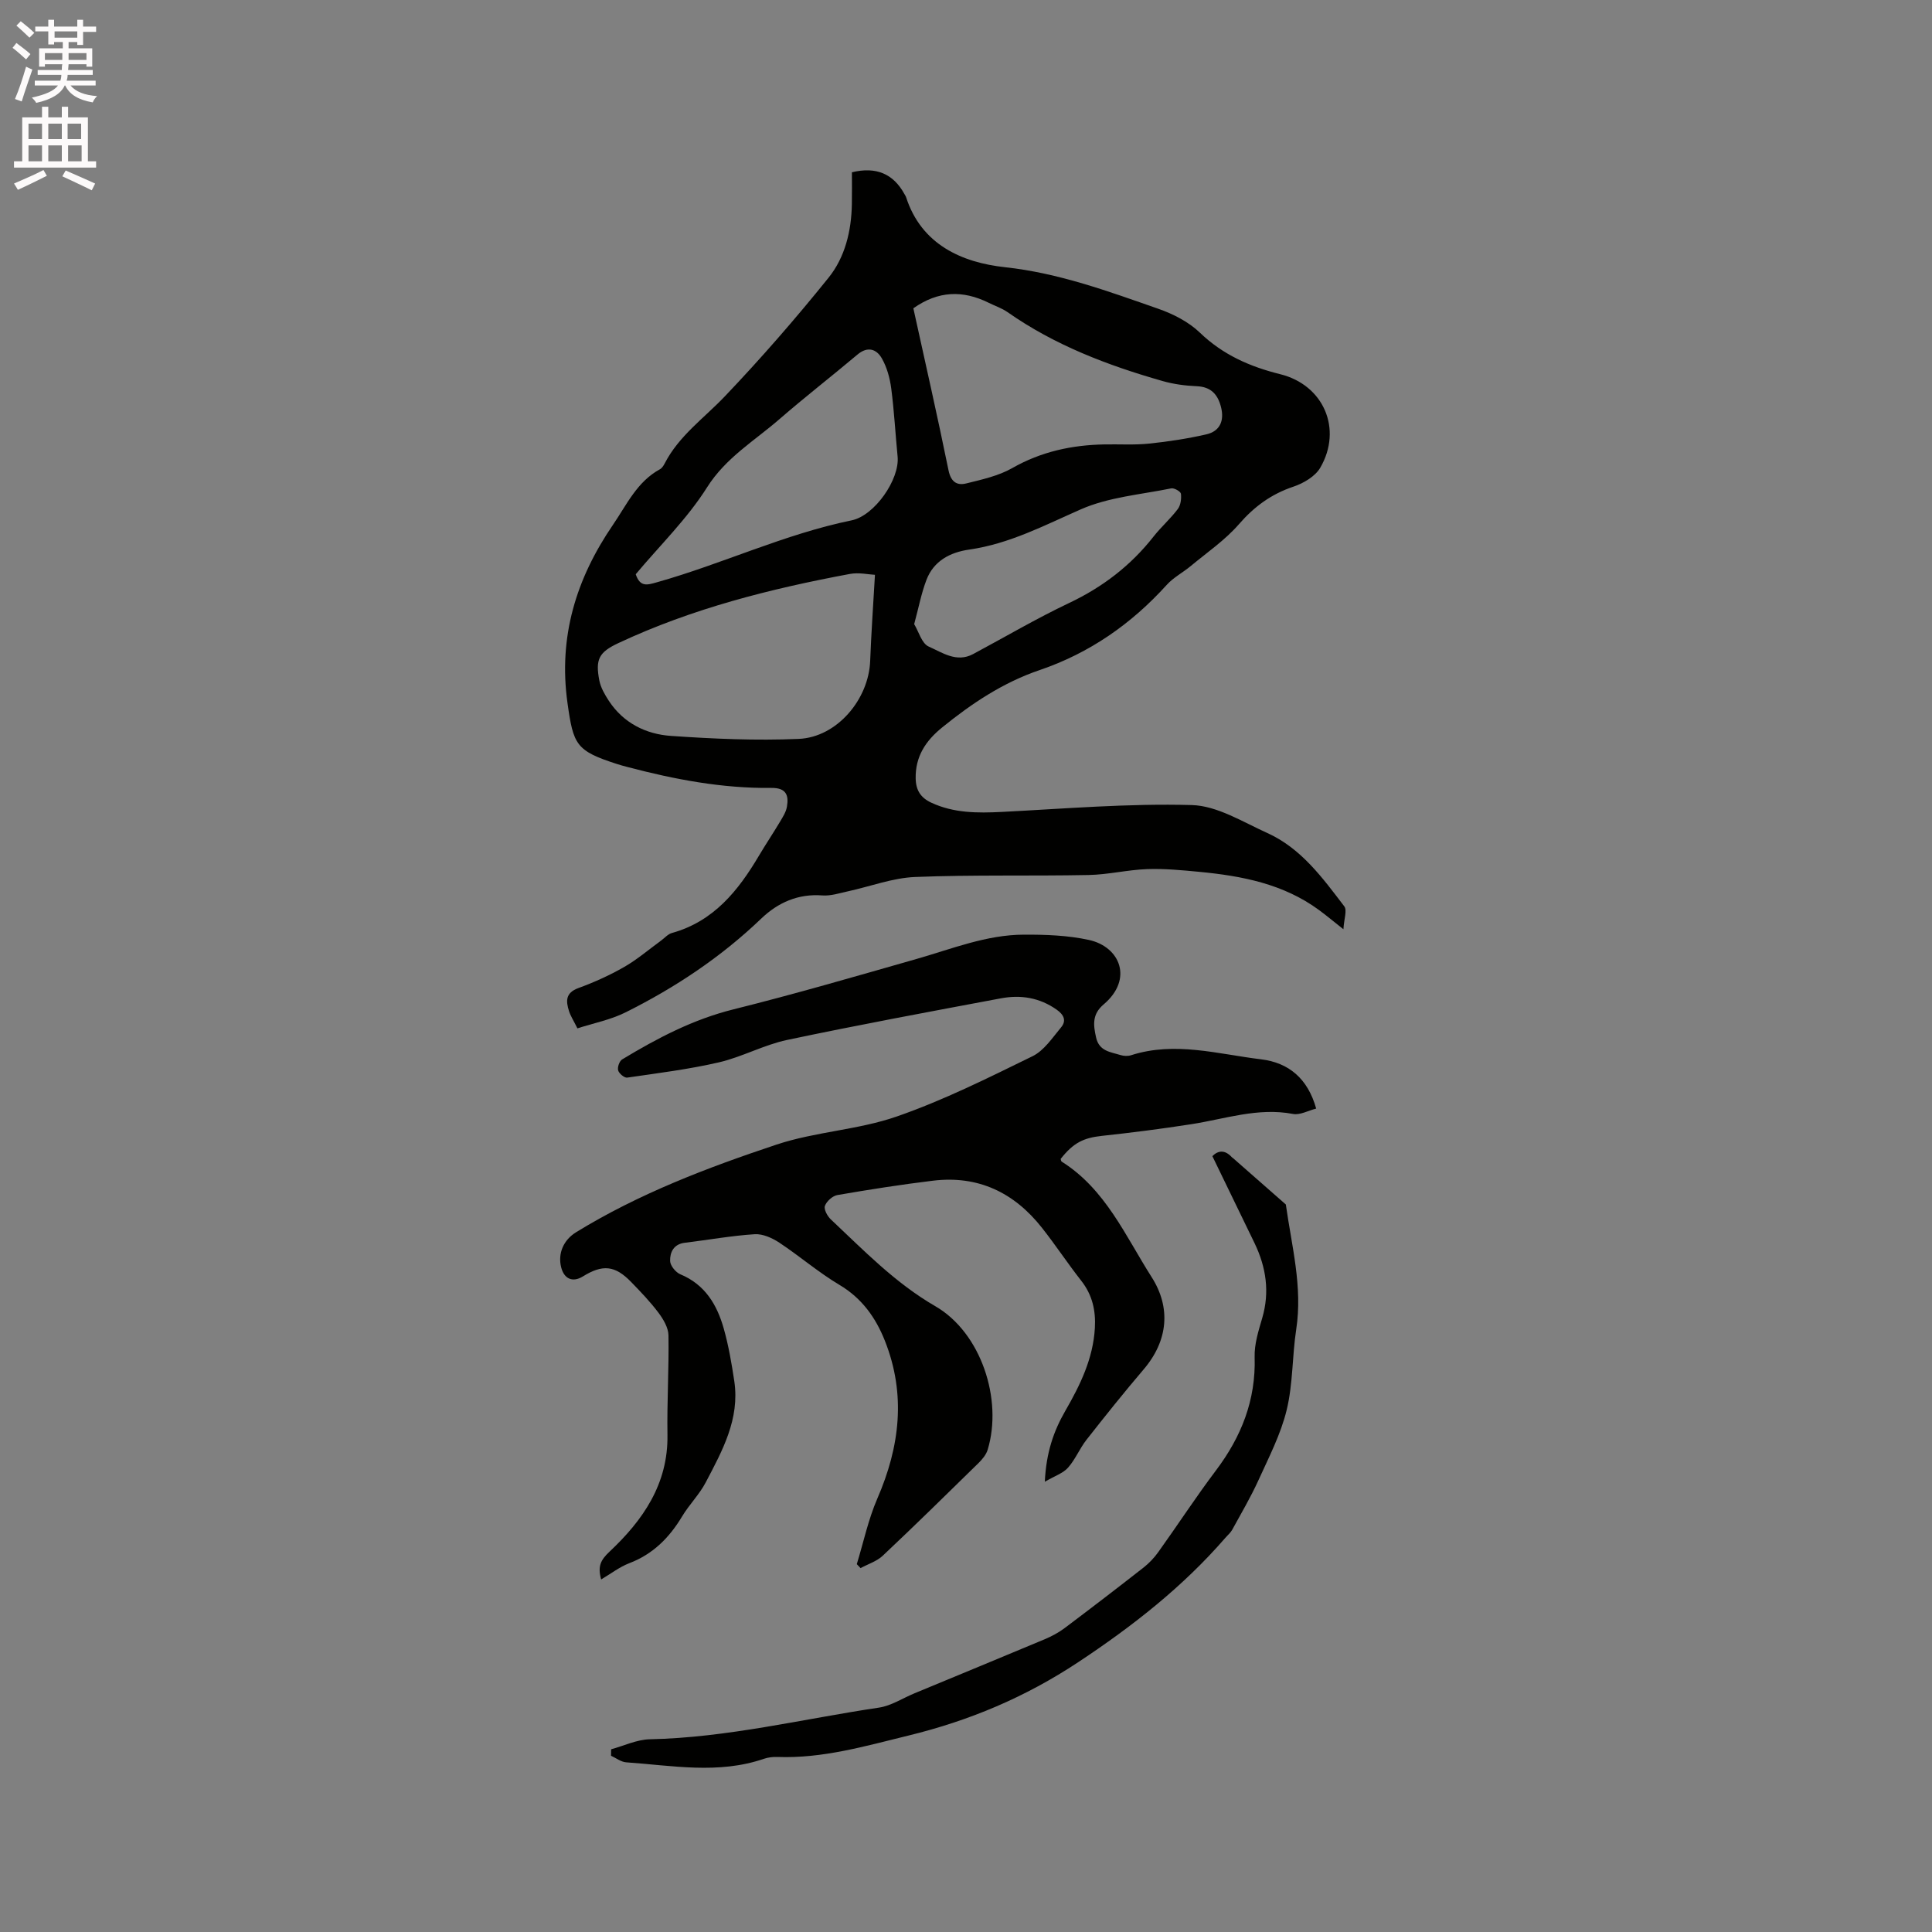 <svg enable-background="new 0 0 400 400" viewBox="0 0 400 400" xmlns="http://www.w3.org/2000/svg"><rect x="0" y="0" width="400" height="400" fill="#808080" stroke="none"/><path d="m2.6 9.9.8-1c.9.7 1.9 1.4 2.9 2.3l-.9 1.1c-1.1-1-2-1.8-2.8-2.4zm.5 10.6c.9-2.1 1.6-4.3 2.3-6.7.4.2.8.4 1.3.6-.7 2.1-1.5 4.3-2.2 6.6zm.3-15.2.9-.9c1 .8 2 1.6 2.8 2.4l-1 1c-.9-.9-1.8-1.7-2.7-2.5zm12.6-1.2h1.2v1.4h2.7v1.1h-2.7v2.7h-1.2v-.6h-1.8v1.3h4.9v3.8h-1.2v-.5h-3.7c0 .4-.1.9-.1 1.2h5.1v1h-5.2c0 .5-.1.9-.2 1.2h6v1h-5.2c1.1 1.3 2.9 2 5.5 2.2-.4.4-.7.8-.9 1.3-2.9-.5-4.8-1.6-5.7-3.5h-.1c-.8 1.7-2.7 2.9-5.9 3.6-.2-.4-.6-.8-.9-1.1 2.8-.6 4.6-1.4 5.4-2.5h-4.8v-1h5.3c.1-.3.2-.7.2-1.2h-4.9v-1h5c0-.4 0-.8.1-1.2h-3.6v.5h-1.2v-3.8h4.9v-1.3h-1.8v.5h-1.2v-2.7h-2.7v-1h2.7v-1.4h1.2v1.4h4.8zm-6.7 8.3h3.6c0-.4 0-.9 0-1.4h-3.6zm1.9-4.6h4.8v-1.3h-4.7v1.3zm6.7 3.2h-3.7v1.4h3.7z" fill="#fcfafa"/><path d="m8.7 22.1h1.3v2.2h2.8v-2.2h1.3v2.2h4.1v9.1h1.7v1.3h-17v-1.3h1.7v-9.1h4.1zm.3 13.1.7 1.2c-1.8.9-3.8 1.9-6 2.9-.2-.4-.5-.8-.8-1.3 2.3-1 4.4-1.9 6.1-2.8zm-3.1-6.4h2.8v-3.2h-2.8zm0 4.6h2.8v-3.3h-2.8zm4.1-4.6h2.8v-3.2h-2.8zm0 4.6h2.8v-3.3h-2.8zm3.6 1.9c2.1.9 4.1 1.8 6.1 2.7l-.7 1.4c-2.2-1.1-4.2-2-6.1-2.9zm3.2-9.7h-2.8v3.2h2.8zm-2.7 7.8h2.8v-3.3h-2.8z" fill="#fcfafa"/><g fill="#010100"><path d="m176.38 35.67c5.02-1.22 8.58.31 10.88 4.52.1.19.24.36.31.56 3.18 9.96 11.68 13.61 20.48 14.57 11.18 1.21 21.39 4.99 31.74 8.6 3.1 1.08 6.3 2.71 8.63 4.95 4.78 4.6 10.38 7.05 16.66 8.61 8.96 2.23 12.92 11.33 8.27 19.35-1.05 1.81-3.48 3.23-5.57 3.93-4.59 1.54-8.1 4.12-11.28 7.78-2.86 3.29-6.58 5.83-9.97 8.65-1.62 1.35-3.58 2.36-4.97 3.9-7.33 8.1-15.98 14.13-26.36 17.66-7.53 2.56-14.03 6.9-20.15 11.87-3.38 2.74-5.56 5.99-5.47 10.57.05 2.46 1.07 3.98 3.2 4.98 4.68 2.19 9.6 2.18 14.62 1.93 13.12-.67 26.26-1.79 39.36-1.42 5.26.15 10.53 3.49 15.61 5.78 7.02 3.17 11.45 9.29 15.95 15.19.62.81-.06 2.61-.18 4.74-2.17-1.71-3.58-2.9-5.07-3.99-7.38-5.42-15.98-7.06-24.81-7.9-3.58-.34-7.2-.69-10.79-.56-4.03.15-8.03 1.14-12.06 1.22-11.98.24-23.97-.07-35.94.41-4.67.19-9.27 1.96-13.92 2.97-1.75.38-3.55.98-5.28.85-5.04-.39-9.22 1.49-12.66 4.79-8.35 8-17.84 14.31-28.12 19.43-3.11 1.55-6.64 2.23-9.94 3.3-.84-1.68-1.43-2.58-1.74-3.57-.66-2.06-.76-3.78 1.93-4.77 3.27-1.19 6.49-2.65 9.51-4.38 2.69-1.54 5.07-3.6 7.59-5.43.75-.54 1.43-1.36 2.26-1.59 8.65-2.4 13.74-8.75 18.04-16.02 1.4-2.36 2.93-4.64 4.34-7 .58-.98 1.25-2.01 1.44-3.1.43-2.43-.16-3.96-3.24-3.92-10.13.12-20.01-1.76-29.77-4.33-.72-.19-1.43-.38-2.14-.61-8.54-2.75-9.06-3.96-10.28-12.66-1.91-13.69 1.79-25.72 9.41-36.86 2.85-4.16 4.98-8.93 9.72-11.51.43-.23.76-.75 1-1.21 2.94-5.72 8.13-9.36 12.42-13.86 7.51-7.88 14.68-16.12 21.51-24.6 3.41-4.24 4.72-9.67 4.82-15.22.04-2.23.01-4.45.01-6.6zm4.77 83.34c-1.31-.06-3.33-.53-5.2-.18-16.47 3.07-32.66 7.16-47.91 14.31-4.04 1.89-4.8 3.35-3.96 7.73.29 1.49 1.13 2.94 1.98 4.24 3.02 4.59 7.66 6.89 12.84 7.25 8.8.61 17.67 1 26.47.62 7.92-.34 14.49-8.19 14.79-16.14.22-5.78.63-11.54.99-17.83zm7.95-55.18c2.46 11.21 5 22.35 7.28 33.54.49 2.39 1.72 3.2 3.67 2.72 3.25-.81 6.67-1.55 9.53-3.18 6-3.42 12.37-4.78 19.13-4.9 3.07-.06 6.17.15 9.21-.17 3.97-.41 7.95-1.02 11.84-1.91 2.83-.65 3.75-2.84 3.04-5.64-.66-2.62-2.07-4.21-5.04-4.33-2.39-.1-4.84-.43-7.13-1.09-11.33-3.24-22.27-7.4-32.02-14.24-1.2-.84-2.65-1.31-3.97-1.97-5.27-2.59-10.37-2.49-15.54 1.17zm-57.48 55.06c.91 2.73 2.41 2.22 4.37 1.67 13.59-3.82 26.43-9.98 40.34-12.83 4.75-.97 9.97-8.5 9.51-13.2s-.71-9.43-1.32-14.11c-.28-2.14-.89-4.38-1.95-6.23-1.09-1.91-2.92-2.56-5.03-.79-5.34 4.5-10.87 8.78-16.14 13.36-5.18 4.51-11.12 7.97-15.03 14.17-4.09 6.48-9.74 11.98-14.75 17.96zm57.65 10.33c.94 1.54 1.56 4 3 4.64 2.8 1.23 5.77 3.4 9.2 1.56 6.62-3.54 13.1-7.36 19.87-10.57 6.94-3.29 12.76-7.74 17.48-13.75 1.56-1.99 3.51-3.69 5.03-5.71.6-.8.77-2.13.65-3.16-.06-.47-1.39-1.24-2-1.12-6.29 1.28-12.95 1.8-18.72 4.34-7.55 3.32-14.79 7.14-23.09 8.33-3.94.56-7.36 2.32-8.87 6.26-1.07 2.78-1.62 5.76-2.55 9.18z"/><path d="m124.46 327.01c-.74-2.7-.14-3.99 1.73-5.75 6.92-6.5 12.17-14.02 12-24.21-.11-6.86.32-13.73.21-20.59-.03-1.58-1.06-3.32-2.06-4.66-1.71-2.28-3.71-4.36-5.7-6.41-3.32-3.41-5.87-3.65-9.96-1.12-2.1 1.3-3.89.54-4.5-1.9-.72-2.88.51-5.66 3.08-7.24 13-7.99 27.18-13.38 41.53-18.16 8.06-2.68 16.9-3.03 24.9-5.82 9.65-3.35 18.88-7.97 28.08-12.47 2.39-1.17 4.12-3.82 5.92-5.98 1.13-1.36.61-2.59-.93-3.67-3.54-2.49-7.43-3.1-11.51-2.34-14.78 2.77-29.57 5.51-44.29 8.62-4.81 1.02-9.29 3.51-14.08 4.63-6.25 1.45-12.66 2.24-19.03 3.17-.57.08-1.69-.85-1.87-1.5s.26-1.93.83-2.27c7.25-4.38 14.66-8.28 23.03-10.36 12.72-3.17 25.32-6.84 37.93-10.44 7.32-2.09 14.47-5.01 22.21-5.03 4.5-.02 9.12.14 13.49 1.1 6.43 1.42 9.21 8.11 3.02 13.35-2.41 2.04-2.14 4.25-1.55 6.87.64 2.83 3 2.97 5.05 3.61.68.21 1.53.25 2.2.03 9.07-2.91 17.98-.23 26.9.85 5.72.69 9.67 3.97 11.41 10.2-1.66.42-3.35 1.39-4.8 1.11-7.27-1.38-14.06 1.04-21.03 2.12-6.16.96-12.34 1.75-18.54 2.42-3.77.41-5.88 1.4-8.53 4.77.07.19.07.48.21.56 9.09 5.71 13.21 15.42 18.63 23.92 3.97 6.23 3.48 13.08-1.67 19.11-4.06 4.76-7.97 9.65-11.83 14.57-1.42 1.81-2.3 4.06-3.82 5.77-1.02 1.15-2.71 1.69-4.8 2.91.28-6.06 1.83-10.48 4.22-14.64 3.09-5.35 5.77-10.83 6.14-17.17.21-3.64-.52-6.88-2.83-9.82-2.81-3.58-5.32-7.4-8.15-10.98-5.74-7.27-13.2-10.86-22.54-9.72-6.62.8-13.21 1.84-19.77 2.97-1.01.17-2.24 1.27-2.6 2.24-.26.7.5 2.12 1.21 2.79 6.85 6.44 13.32 13.17 21.67 18 9.44 5.47 13.97 19.28 10.82 29.69-.31 1.03-1.11 1.99-1.9 2.77-6.57 6.44-13.13 12.88-19.83 19.19-1.24 1.16-3.04 1.72-4.59 2.56-.26-.27-.52-.54-.78-.82 1.39-4.53 2.37-9.23 4.24-13.55 4.69-10.78 5.98-21.61 1.57-32.71-1.89-4.76-4.74-8.79-9.4-11.56-4.34-2.58-8.22-5.94-12.45-8.74-1.47-.97-3.42-1.85-5.09-1.75-4.84.31-9.65 1.19-14.48 1.77-2.31.28-3.09 1.97-3.04 3.77.02.96 1.15 2.36 2.12 2.76 5.12 2.12 7.6 6.32 8.99 11.25 1 3.55 1.63 7.23 2.18 10.89 1.16 7.83-2.49 14.41-5.92 20.95-1.32 2.51-3.42 4.59-4.89 7.04-2.65 4.41-6.03 7.82-10.95 9.69-2.02.78-3.78 2.16-5.81 3.36z"/><path d="m251.01 239.37c1.19-1.21 2.6-1.36 4.04.23.07.08.17.12.25.19 3.64 3.2 7.28 6.39 10.92 9.59 1.2 8.57 3.5 17.02 2.15 25.84-.85 5.55-.66 11.3-1.98 16.71-1.22 5.03-3.69 9.79-5.85 14.55-1.6 3.51-3.57 6.86-5.43 10.25-.35.63-.95 1.12-1.43 1.68-8.81 10.15-19.18 18.26-30.42 25.71-10.98 7.27-22.53 12.12-35.18 15.21-8.97 2.19-17.79 4.78-27.15 4.43-.93-.04-1.92.09-2.8.39-9.42 3.23-18.97 1.38-28.48.72-1.07-.07-2.1-.89-3.14-1.36.01-.45.01-.89.02-1.34 2.66-.72 5.31-2.01 7.98-2.07 16.1-.34 31.68-4.21 47.49-6.56 2.53-.38 4.87-1.94 7.31-2.95 8.99-3.73 17.99-7.43 26.96-11.19 1.44-.61 2.87-1.36 4.12-2.3 5.51-4.14 10.97-8.33 16.4-12.58 1.14-.9 2.19-2.01 3.03-3.19 4.01-5.6 7.78-11.39 11.92-16.88 5.28-7 8.29-14.59 8.02-23.49-.08-2.68.8-5.44 1.57-8.07 1.58-5.39.81-10.48-1.55-15.43-2.89-5.99-5.8-11.95-8.77-18.09z"/></g></svg>